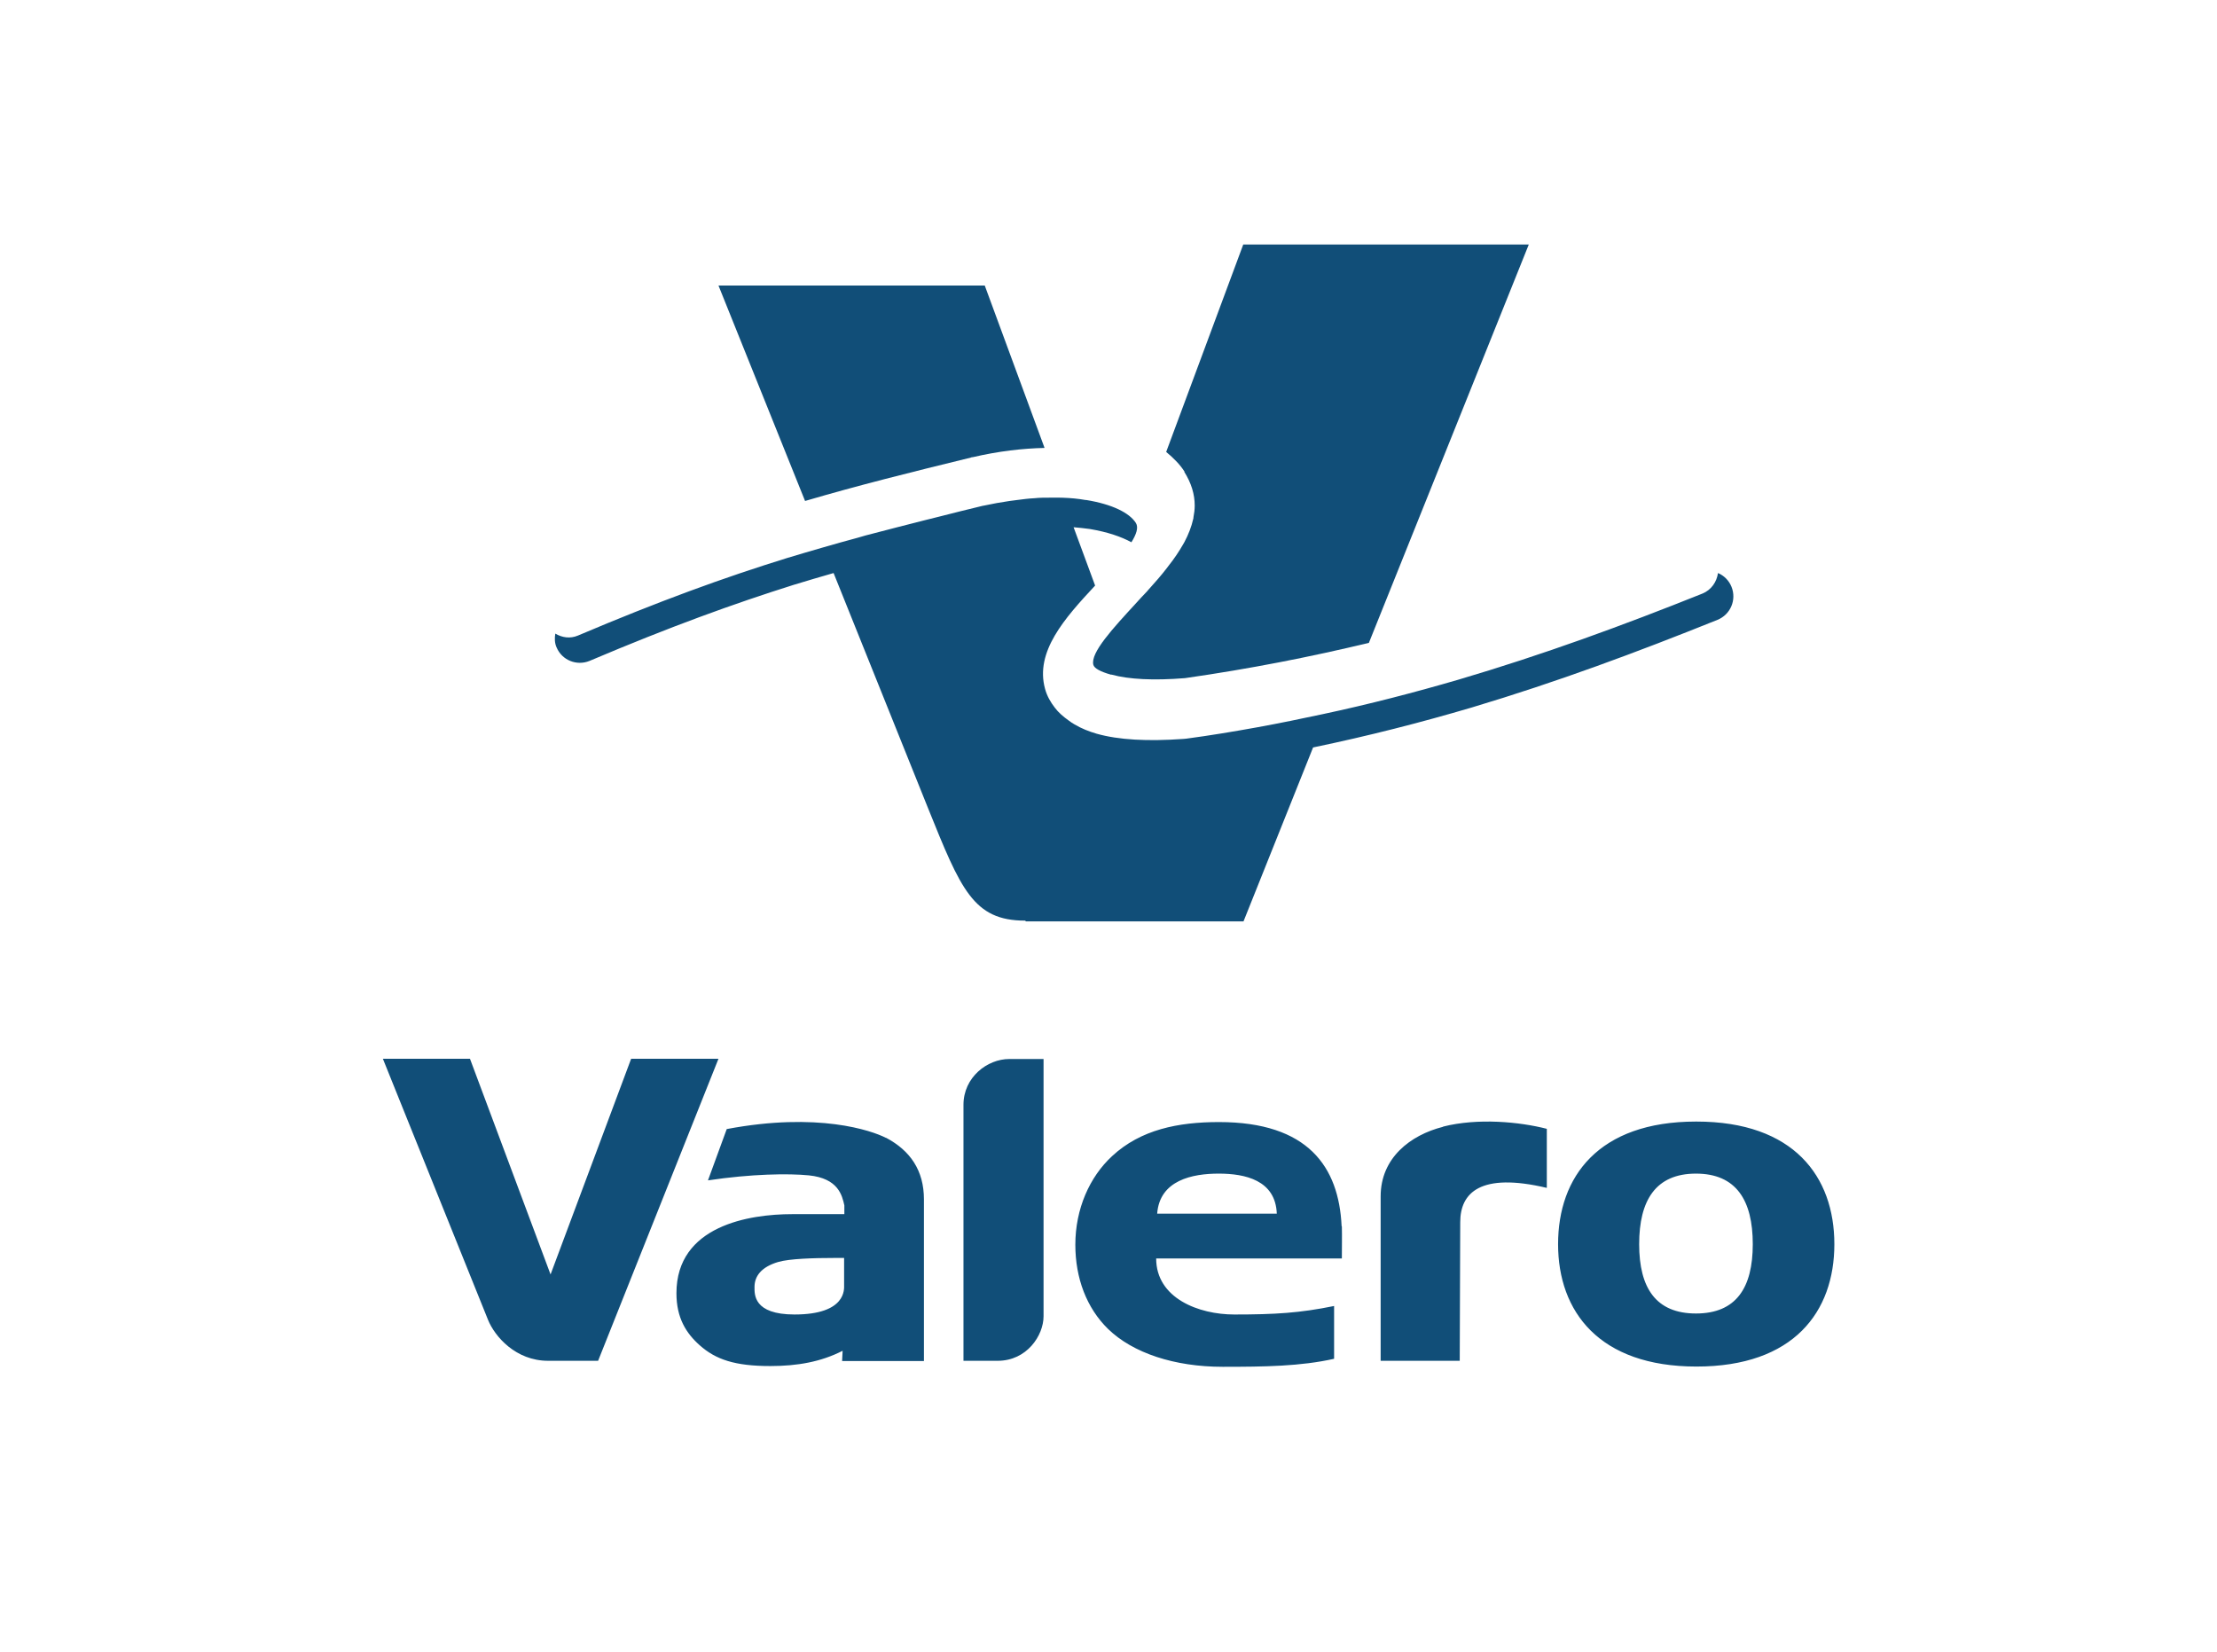 <svg xmlns="http://www.w3.org/2000/svg" id="Layer_1" viewBox="0 0 88.59 66.02"><defs><style>.cls-1{fill:#114e78;fill-rule:evenodd;stroke-width:0px;}</style></defs><path class="cls-1" d="m47.32,18.85c.29.46.42.91.42,1.35,0,.16-.02.32-.05.47,0,.02,0,.05-.01.07-.07.31-.19.62-.35.92-.01.02-.03.05-.04.07-.17.3-.37.6-.61.9-.02.03-.04.05-.06.08-.23.3-.49.59-.75.88-.03.04-.06.07-.09.1-.13.13-.25.27-.38.41-.92,1-1.84,1.99-1.71,2.47.04.14.28.27.7.39h.03c.69.19,1.68.24,2.93.14,2.59-.37,5.02-.85,7.35-1.41l6.39-15.92h-11.41l-3.08,8.29c.3.25.56.51.74.8h0Z"></path><path class="cls-1" d="m40.99,36.82h8.7l2.78-6.95c2.21-.46,4.32-1,6.35-1.6,3.41-1.02,6.63-2.22,9.81-3.5.52-.21.77-.8.56-1.32-.1-.25-.3-.45-.54-.55-.05.35-.26.67-.62.82-3.17,1.27-6.36,2.44-9.75,3.44-1.75.51-3.55.98-5.43,1.38-.84.18-1.71.36-2.59.52-.94.17-1.89.33-2.87.46-.04,0-.08.01-.12.01-1.41.1-2.57.04-3.45-.21-.31-.09-.61-.21-.88-.37-.09-.05-.16-.1-.24-.16-.21-.15-.4-.31-.55-.51-.17-.22-.31-.46-.39-.75-.41-1.49.78-2.82,2-4.13l-.86-2.33c.22.02.45.04.65.07.71.12,1.26.31,1.66.53.2-.32.29-.59.18-.77-.26-.41-.95-.75-1.99-.92h-.03c-.28-.05-.58-.08-.9-.09-.26-.01-.54,0-.83,0-.1,0-.2.01-.31.02-.22.01-.45.04-.68.07-.1.01-.2.03-.31.04-.34.05-.68.11-1.05.19h-.01c-.61.15-1.2.29-1.77.44-.38.09-.75.19-1.11.28l-.55.14c-.43.11-.85.22-1.27.33-.1.03-.21.06-.31.09-.45.12-.91.25-1.36.38-.48.14-.97.28-1.46.43-2.52.78-5.13,1.73-8.36,3.1-.31.13-.63.08-.9-.08-.03.18-.03.37.05.55.22.52.81.75,1.32.54,3.23-1.37,5.75-2.28,8.16-3.04.53-.16,1.06-.32,1.59-.47l3.78,9.41c1.3,3.22,1.8,4.48,3.87,4.48l.04.03Zm-2.17-18.55h.05c1.03-.24,1.99-.35,2.87-.37l-2.39-6.49h-10.64l3.46,8.61c2.11-.62,4.23-1.15,6.65-1.74h0Zm-3.42,27.2c-.57-.29-2.71-1.04-6.36-.35l-.75,2.05c1.73-.26,3.22-.28,4.03-.2,1.18.12,1.33.8,1.42,1.2v.35h-2.09c-1.71,0-4.62.46-4.62,3.16,0,.99.39,1.6.93,2.08.64.57,1.41.83,2.82.83,1.09,0,2.03-.17,2.89-.61l-.02.41h3.27v-6.46c0-1.16-.55-1.95-1.51-2.46h0Zm-1.67,5.89c0,.14.1,1.17-1.98,1.17-1.65,0-1.6-.81-1.6-1.1,0-.43.27-.8.95-1,.45-.13,1.41-.16,2.28-.16h.35v1.08h0Zm4.77-7.21v10.23h1.37c1.16,0,1.83-1.01,1.83-1.78v-10.28h-1.37c-.88,0-1.83.73-1.83,1.83Zm15.11,4.85c-.11-2.37-1.34-4.16-4.9-4.16-1.63,0-3.13.3-4.27,1.36-.9.83-1.47,2.11-1.47,3.54,0,1.34.45,2.53,1.31,3.37.99.96,2.65,1.51,4.58,1.51,1.68,0,3.11-.02,4.45-.32v-2.11c-1.37.28-2.35.34-3.99.34-1.42,0-3.12-.65-3.12-2.24h7.42c0-.43.01-.86,0-1.28h0Zm-7.37-.5c.1-1.34,1.41-1.6,2.46-1.6s2.27.26,2.32,1.6c0,0-4.79,0-4.79,0Zm11.42-3.47c-1.3.33-2.49,1.24-2.49,2.78v6.57h3.16l.02-5.54c0-1.17.8-2,3.46-1.37v-2.36c-1.09-.28-2.75-.44-4.14-.09h0Zm-32.44-2.72l-3.22,8.62-3.22-8.62h-3.48l4.2,10.43c.27.67,1.11,1.64,2.4,1.64h2l4.81-12.07h-3.48Zm42.55,2.51c-3.9,0-5.51,2.21-5.51,4.9s1.64,4.89,5.53,4.89,5.51-2.19,5.51-4.89-1.62-4.9-5.51-4.9c0,0,0,0,0,0Zm0,7.67c-1.6,0-2.27-1.02-2.27-2.77s.66-2.82,2.27-2.82,2.27,1.07,2.27,2.82-.67,2.77-2.27,2.77Z"></path></svg>